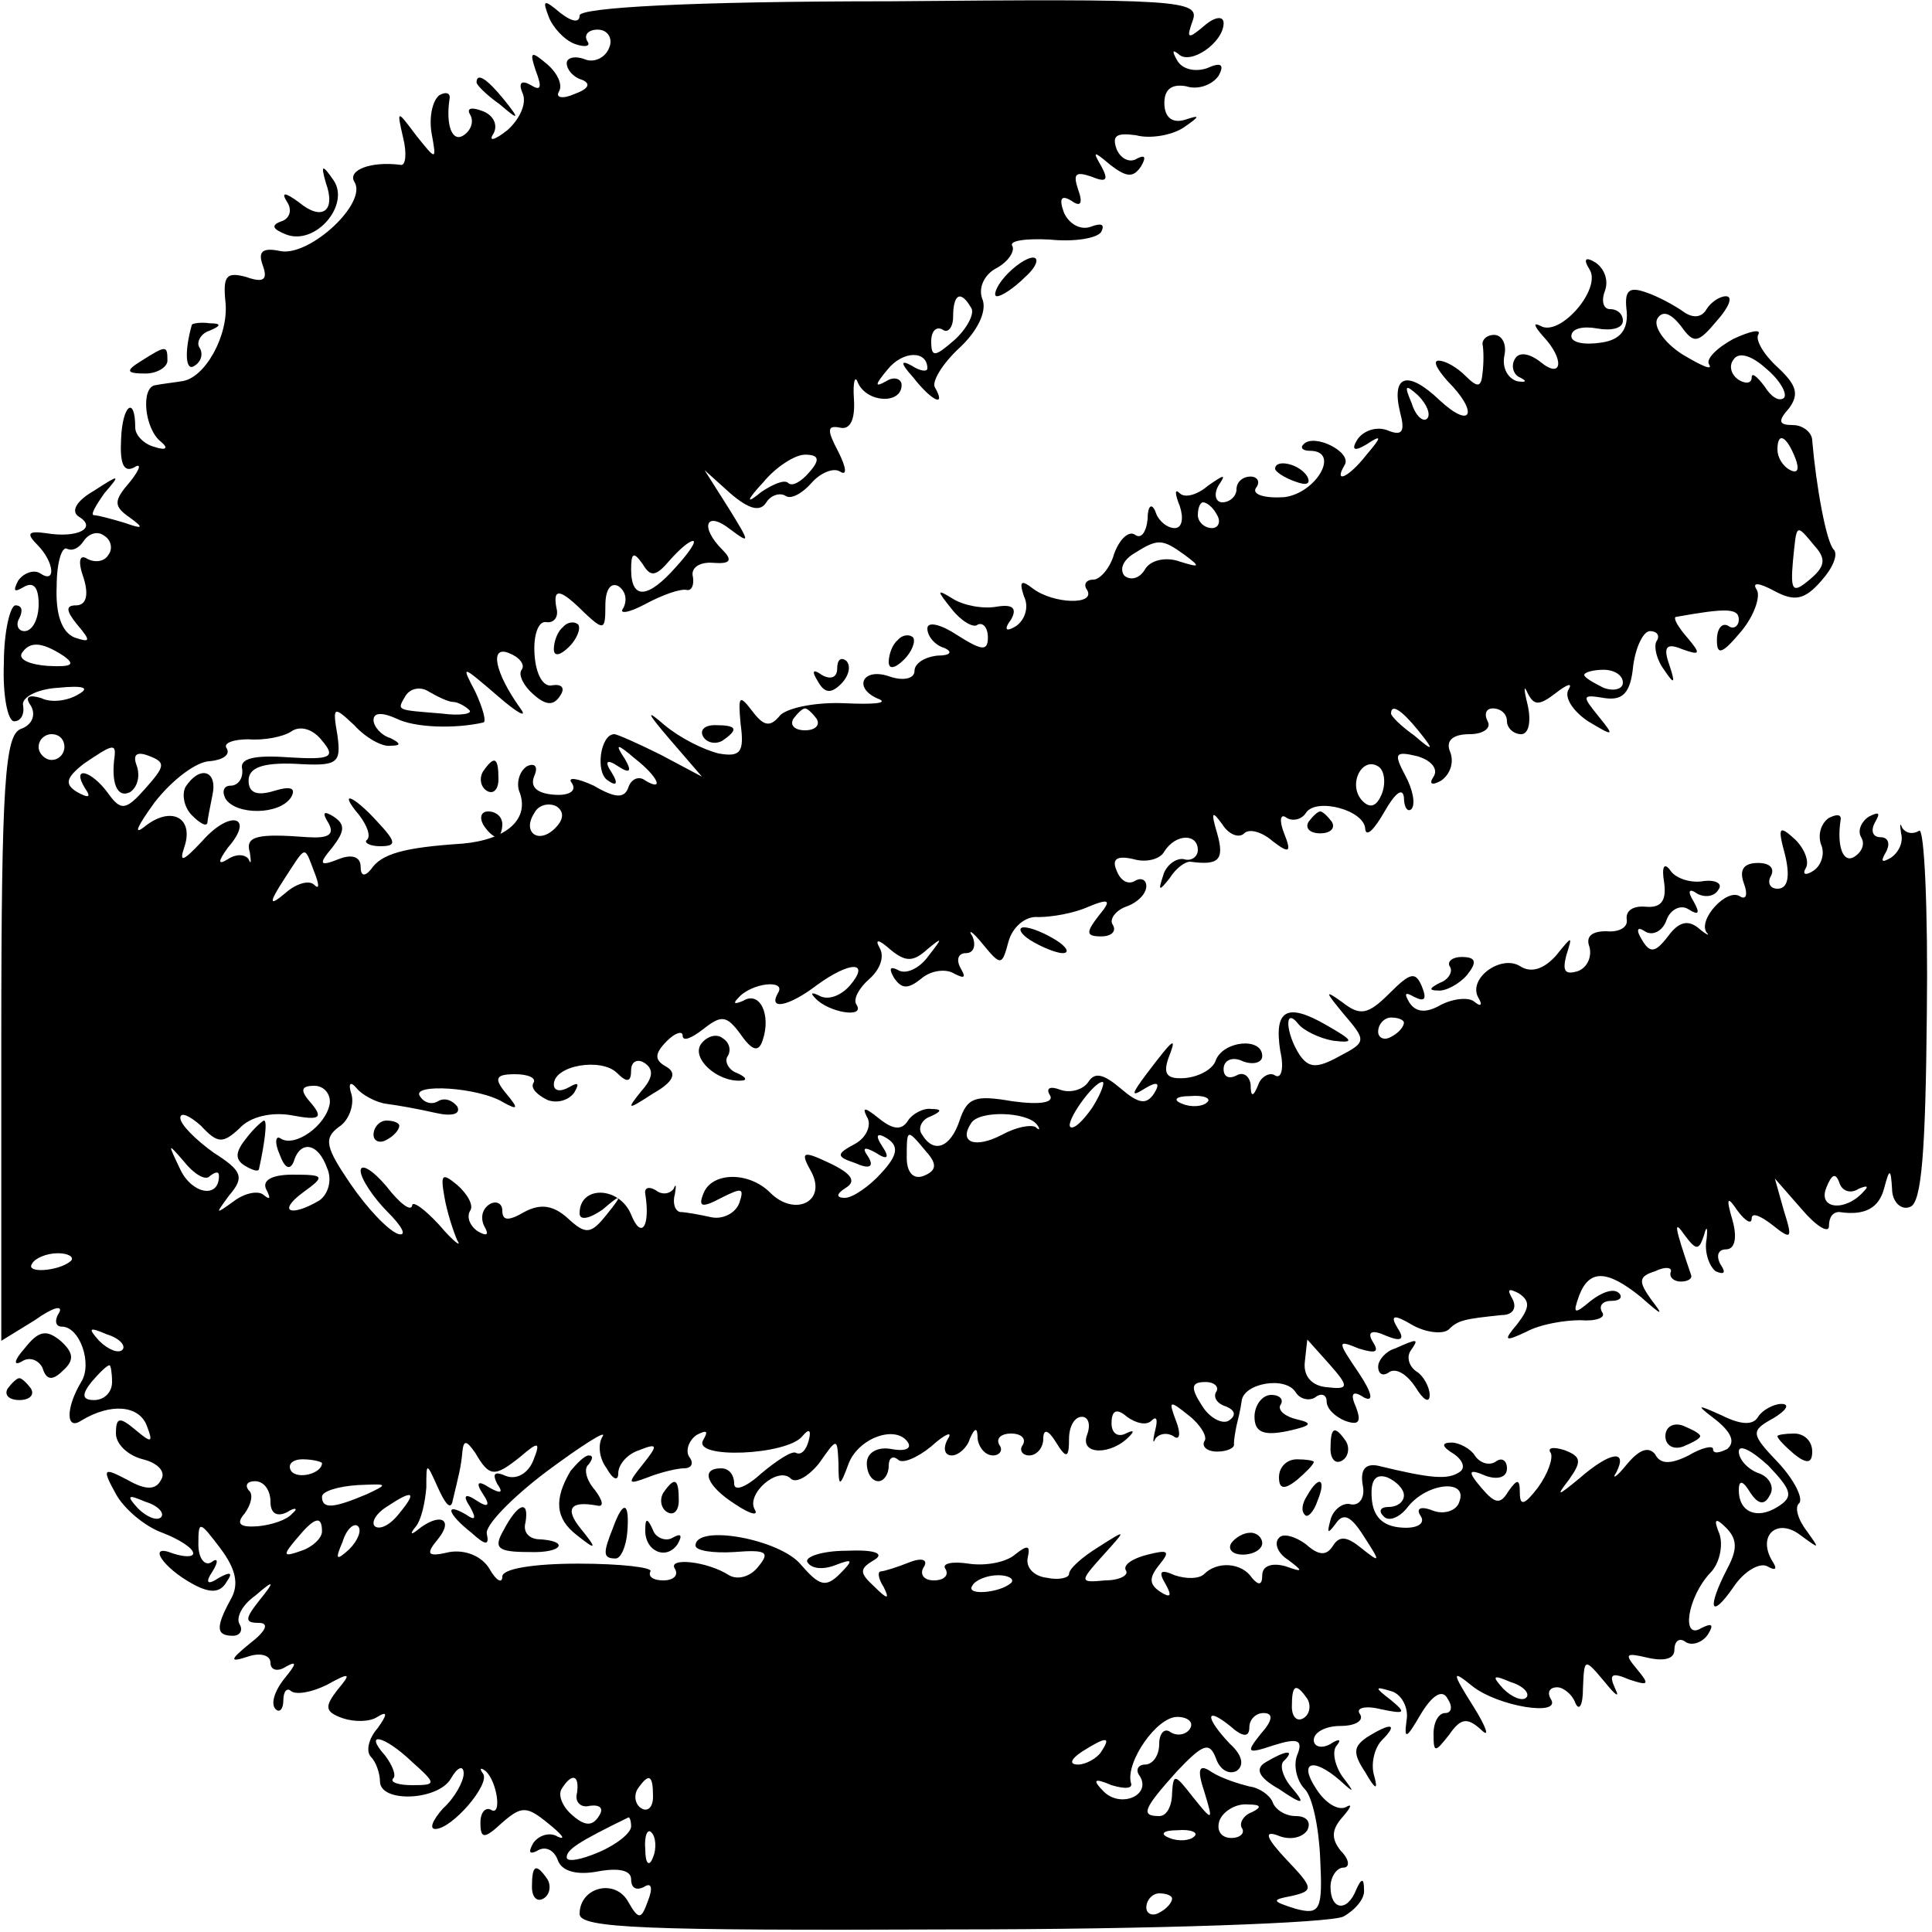 <?xml version="1.0" standalone="no"?>
<!DOCTYPE svg PUBLIC "-//W3C//DTD SVG 20010904//EN"
 "http://www.w3.org/TR/2001/REC-SVG-20010904/DTD/svg10.dtd">
<svg version="1.0" xmlns="http://www.w3.org/2000/svg"
 width="150pt" height="150pt" viewBox="0 0 150 150"
 preserveAspectRatio="xMidYMid meet">
<g transform="translate(0,150) scale(0.1,-0.1)"
fill="#000000" stroke="none">
<path d="M426 1487 c3 -8 12 -18 20 -21 8 -3 13 -2 10 2 -3 5 1 9 8 9 8 0 12
-7 9 -14 -3 -8 -12 -12 -19 -9 -8 3 -14 1 -14 -3 0 -5 5 -11 12 -13 7 -3 5 -7
-6 -11 -9 -4 -15 -3 -12 2 3 5 -1 14 -9 21 -13 11 -14 10 -9 -5 5 -13 4 -16
-4 -11 -7 4 -10 2 -6 -7 3 -8 -3 -20 -12 -28 -10 -8 -15 -9 -11 -3 4 7 0 15
-9 18 -8 3 -12 2 -9 -3 3 -5 1 -12 -5 -16 -9 -6 -14 8 -11 28 1 5 -3 6 -8 3
-5 -4 -8 -16 -6 -29 4 -22 4 -22 -12 -2 -15 20 -15 20 -10 -2 3 -12 2 -22 -2
-21 -23 3 -41 -4 -36 -13 11 -16 -34 -58 -57 -54 -14 3 -18 0 -14 -11 4 -11 1
-14 -13 -9 -15 4 -18 1 -16 -19 3 -26 -16 -60 -34 -62 -6 -1 -15 -2 -20 -3
-12 -1 -9 -34 4 -44 6 -5 4 -7 -5 -4 -8 2 -15 9 -15 15 0 25 -10 18 -11 -9 -1
-19 2 -26 10 -22 6 4 5 -1 -3 -11 -13 -15 -13 -19 0 -28 11 -8 10 -9 -4 -4
-10 3 -21 6 -24 6 -3 0 1 7 8 17 13 15 12 15 -8 2 -14 -8 -18 -16 -12 -20 15
-9 -1 -17 -25 -13 -14 2 -16 0 -7 -9 13 -13 15 -31 2 -22 -5 3 -13 0 -17 -6
-4 -8 -3 -9 4 -5 8 5 12 0 12 -13 0 -12 -5 -21 -11 -21 -5 0 -7 5 -4 10 3 6 2
10 -3 10 -4 0 -9 -20 -9 -45 -1 -25 3 -45 8 -45 5 0 8 5 7 12 -2 6 10 13 27
14 20 2 25 0 16 -5 -8 -5 -21 -7 -29 -3 -10 3 -13 1 -8 -6 4 -7 1 -15 -8 -18
-12 -5 -15 -41 -15 -240 l0 -235 26 16 c14 10 22 12 19 6 -4 -6 -3 -11 2 -11
14 0 24 -29 15 -43 -12 -20 -12 -38 0 -30 23 14 45 12 51 -4 5 -13 4 -14 -9
-3 -12 10 -15 10 -15 -3 0 -8 9 -17 21 -20 12 -3 18 -10 14 -16 -4 -8 -12 -8
-26 0 -19 10 -20 9 -9 -11 6 -11 22 -25 36 -30 13 -5 24 -12 24 -16 0 -3 -7
-3 -16 0 -20 8 -8 -11 16 -24 13 -7 21 -7 26 2 5 7 3 8 -6 3 -9 -6 -11 -4 -5
5 5 8 4 11 -1 7 -5 -3 -10 3 -10 14 0 19 1 18 17 -3 12 -16 15 -28 8 -40 -12
-22 -11 -28 2 -28 5 0 8 4 5 9 -3 5 2 15 12 22 15 13 16 12 3 -4 -11 -14 -11
-17 0 -17 8 0 6 -6 -7 -16 -16 -13 -16 -15 -1 -10 9 3 17 1 17 -5 0 -6 6 -7
12 -3 9 5 8 2 -1 -9 -8 -10 -11 -20 -7 -24 3 -3 6 0 6 7 0 7 3 10 6 7 4 -3 16
-1 28 5 18 10 19 9 8 -4 -10 -13 -10 -17 4 -22 9 -3 21 -3 27 1 8 5 8 2 0 -9
-7 -8 -9 -18 -5 -22 4 -4 7 -13 7 -19 0 -17 45 -15 55 2 5 9 10 11 10 4 0 -6
-7 -19 -16 -27 -8 -9 -11 -16 -6 -16 13 0 43 35 37 43 -3 4 -2 5 2 2 9 -8 13
-36 4 -30 -4 2 -8 -2 -8 -10 0 -13 3 -13 17 0 15 13 19 13 36 -1 10 -8 14 -13
7 -10 -6 4 -15 1 -19 -5 -4 -7 -3 -9 3 -6 6 4 13 1 16 -7 3 -9 15 -12 31 -9
16 3 26 1 26 -6 0 -7 4 -9 10 -6 6 4 7 -1 3 -11 -5 -14 -7 -15 -15 -1 -10 19
-38 12 -38 -9 0 -11 50 -13 288 -12 158 0 295 5 305 10 9 5 17 14 16 21 0 9
-2 9 -6 0 -7 -18 -20 -16 -20 2 0 8 5 15 10 15 5 0 5 6 -2 13 -8 10 -7 17 2
27 6 7 7 10 2 7 -6 -3 -16 3 -23 14 -14 21 -3 25 18 7 12 -11 12 -10 2 3 -6 9
-8 20 -4 24 4 5 1 5 -5 1 -7 -4 -13 -2 -13 3 0 6 9 11 21 11 11 0 18 4 15 9
-4 5 4 7 16 4 19 -4 20 -3 8 7 -13 10 -13 11 0 7 8 -2 14 -13 12 -23 -2 -15 0
-14 11 5 9 15 17 20 21 12 4 -6 3 -11 -2 -11 -5 0 -9 -7 -9 -16 0 -15 1 -15
12 -1 9 13 14 14 25 4 7 -7 4 2 -6 18 -17 27 -17 29 -1 16 20 -16 70 -24 61
-10 -3 5 -1 9 5 9 5 0 12 -6 14 -12 3 -7 6 -2 6 11 1 24 1 24 17 5 8 -10 12
-13 8 -5 -5 11 -3 13 11 7 15 -5 16 -4 6 8 -10 12 -9 13 8 9 13 -3 21 -1 21 6
0 7 4 10 9 6 5 -3 13 0 17 6 5 8 3 9 -5 5 -16 -10 -11 24 7 43 7 7 10 21 7 30
-5 12 -3 13 5 5 9 -9 9 -17 1 -32 -16 -31 -13 -40 5 -14 8 12 20 19 26 16 7
-4 8 -2 4 4 -12 20 4 34 22 20 15 -11 15 -11 5 3 -7 9 -10 19 -6 22 3 4 -4 18
-16 31 -22 23 -22 25 -4 35 10 6 13 11 6 11 -6 0 -15 -5 -18 -10 -4 -7 -14 -6
-28 1 -20 9 -21 9 -4 -4 12 -10 14 -17 8 -22 -6 -3 -11 -4 -11 0 0 3 -9 1 -19
-5 -14 -7 -22 -7 -26 1 -5 6 -12 4 -22 -8 -8 -10 -12 -12 -8 -6 9 18 -5 16
-29 -5 -17 -14 -18 -14 -8 -1 10 14 10 18 -3 23 -9 3 -14 2 -11 -2 2 -4 -2
-16 -10 -27 -10 -13 -14 -15 -14 -4 0 11 -2 11 -9 1 -6 -10 -10 -10 -21 3 -11
13 -10 15 4 9 9 -3 16 -1 16 6 0 6 -4 9 -9 5 -5 -3 -12 -1 -16 5 -3 5 -12 10
-18 10 -8 0 -8 -3 2 -9 7 -5 9 -11 4 -14 -9 -6 -22 -5 -63 5 -10 2 -14 -3 -12
-15 2 -9 -2 -16 -9 -15 -6 2 -14 -4 -16 -12 -3 -11 -2 -11 4 -3 6 9 12 6 22
-10 13 -20 13 -21 -2 -9 -11 9 -17 10 -22 2 -5 -8 -11 -8 -21 1 -8 6 -18 9
-21 5 -4 -4 -1 -12 7 -17 12 -9 12 -10 -2 -5 -11 3 -18 0 -18 -7 0 -8 -3 -8
-8 -2 -8 12 -27 13 -37 3 -4 -4 -14 -4 -23 -1 -11 5 -13 3 -7 -7 5 -9 4 -11
-4 -6 -9 6 -9 11 -1 21 9 11 7 12 -9 8 -12 -3 -19 -8 -17 -12 3 -4 -5 -8 -16
-8 -20 -2 -20 -1 -2 19 19 21 19 21 -3 7 -13 -8 -23 -17 -23 -21 0 -3 -8 -5
-17 -3 -10 1 -17 8 -15 16 2 9 0 10 -10 2 -7 -6 -23 -9 -36 -7 -13 2 -21 0
-18 -4 3 -5 -1 -9 -9 -9 -8 0 -11 5 -8 10 4 6 -1 8 -11 4 -10 -4 -20 -7 -22
-7 -3 0 -2 -6 2 -12 5 -10 3 -10 -7 0 -12 11 -12 14 0 21 8 5 0 8 -22 7 -19 0
-33 -5 -30 -9 3 -5 12 -6 22 -2 13 5 14 4 3 -7 -11 -11 -16 -9 -30 7 -16 20
-82 32 -82 15 0 -4 14 -6 30 -5 25 2 28 0 19 -11 -6 -8 -16 -11 -23 -7 -17 11
-48 14 -42 5 3 -5 -1 -9 -9 -9 -8 0 -12 3 -10 7 2 3 -23 6 -56 6 -35 0 -59 -4
-59 -10 0 -6 -5 -3 -10 6 -6 10 -19 15 -31 13 -17 -4 -19 -2 -9 10 13 16 1 21
-16 7 -5 -4 -6 -3 -1 3 4 5 7 18 8 30 0 20 0 20 9 0 5 -11 9 -17 11 -12 5 21
7 28 8 40 1 9 3 9 10 -1 11 -19 15 -19 35 -3 14 12 16 12 10 -3 -4 -10 -13
-15 -21 -12 -9 4 -11 2 -7 -6 5 -7 3 -8 -6 -3 -9 6 -11 4 -5 -5 6 -9 4 -11 -5
-5 -9 6 -11 4 -5 -5 5 -9 4 -11 -3 -6 -17 10 -15 1 4 -14 11 -10 14 -10 12 -1
-2 6 19 28 47 49 27 20 46 32 43 27 -4 -6 -3 -17 3 -25 5 -9 9 -10 9 -4 0 7 7
15 16 18 15 6 15 4 3 -11 -12 -15 -12 -16 4 -10 10 4 23 7 28 7 6 0 8 4 4 9
-3 5 0 13 6 17 8 4 9 3 5 -4 -9 -15 65 -12 77 3 5 6 7 5 5 -3 -2 -8 -6 -12
-10 -10 -3 2 -15 -6 -27 -16 -12 -11 -21 -14 -21 -8 0 7 -4 12 -10 12 -17 0
-11 -14 11 -28 12 -8 18 -9 15 -4 -7 12 18 34 28 24 4 -4 14 2 22 12 14 20 14
20 15 0 0 -19 1 -19 8 0 8 20 37 30 46 16 3 -5 -3 -7 -13 -5 -11 2 -19 -3 -19
-11 0 -8 4 -14 9 -14 4 0 8 5 8 12 0 6 3 8 7 5 3 -4 15 1 26 10 11 10 17 12
13 6 -4 -7 -3 -13 3 -13 5 0 12 6 14 13 4 9 6 9 6 0 1 -7 6 -13 12 -13 5 0 8
4 5 8 -3 5 1 9 9 9 8 0 12 -4 9 -9 -3 -4 0 -8 5 -8 6 0 11 6 11 13 0 8 4 7 10
-3 8 -13 10 -12 10 3 0 9 4 17 10 17 5 0 7 -6 4 -14 -6 -16 19 -16 33 -1 4 4
3 5 -3 2 -6 -3 -11 0 -11 8 0 10 4 12 12 5 7 -5 15 -7 19 -3 4 4 5 1 3 -7 -2
-8 -2 -12 0 -7 3 4 9 5 14 2 5 -4 6 2 2 12 -6 16 -5 16 10 4 9 -7 15 -17 12
-20 -2 -4 2 -8 10 -8 8 0 14 3 13 6 0 3 1 9 2 14 1 4 3 12 4 19 1 14 34 20 42
7 3 -5 10 -7 15 -4 5 4 9 2 9 -3 0 -6 7 -12 14 -15 11 -4 13 -1 9 10 -5 11 -3
14 6 8 8 -4 6 4 -4 19 -17 25 -17 26 0 19 13 -4 16 -3 11 5 -5 8 -1 10 10 5
12 -5 15 -3 9 6 -6 10 -3 11 12 2 11 -6 24 -7 28 -3 7 7 12 8 41 11 9 0 12 6
8 13 -4 7 -3 8 5 4 9 -6 9 -11 -1 -24 -11 -13 -10 -14 7 -6 11 6 30 9 42 9 12
-1 20 2 17 6 -3 5 0 9 7 9 7 0 9 3 6 6 -4 4 -13 1 -22 -6 -13 -11 -14 -10 -9
4 8 21 22 20 48 -1 17 -15 18 -15 8 -2 -10 14 -10 18 3 22 8 4 14 3 12 -1 -1
-4 3 -7 8 -7 5 0 9 2 8 5 -13 38 -14 44 -5 31 9 -12 11 -12 15 0 2 8 3 6 2 -3
-2 -10 2 -21 7 -25 7 -3 8 -1 4 5 -4 7 -2 12 4 12 7 0 9 9 5 23 -5 17 -4 19 4
7 6 -8 11 -11 11 -6 0 5 7 2 16 -5 15 -12 16 -11 9 11 l-7 25 21 -24 c11 -13
21 -19 21 -13 0 7 3 11 8 11 20 -3 31 3 35 19 4 15 5 15 6 -1 0 -10 7 -17 14
-14 9 3 12 43 13 150 1 81 -2 145 -6 142 -5 -3 -10 -2 -13 2 -2 5 -2 3 -1 -4
2 -7 -2 -15 -8 -19 -7 -4 -8 -3 -4 4 4 7 2 12 -4 12 -6 0 -8 5 -4 12 4 7 3 8
-5 4 -6 -4 -9 -11 -6 -16 3 -5 1 -11 -5 -15 -9 -6 -14 8 -11 28 1 5 -3 5 -9 2
-6 -4 -9 -13 -6 -21 3 -7 0 -16 -6 -20 -6 -4 -9 -3 -6 2 3 5 -1 15 -8 22 -13
12 -14 10 -8 -12 4 -17 2 -26 -6 -26 -6 0 -8 5 -5 10 3 6 -1 10 -10 10 -11 0
-15 -5 -11 -16 3 -8 2 -13 -3 -10 -10 7 -33 -18 -26 -28 3 -3 0 -2 -7 4 -8 6
-15 4 -23 -7 -10 -13 -14 -13 -20 -3 -5 8 -4 11 2 7 6 -4 14 0 17 9 3 8 11 12
17 8 8 -5 9 -3 4 6 -5 8 -4 11 3 6 6 -3 13 -2 16 3 4 5 -2 8 -11 7 -10 -2 -22
2 -26 8 -5 7 -7 3 -5 -9 2 -14 -2 -20 -14 -19 -10 1 -16 -3 -15 -10 1 -6 -6
-10 -16 -9 -11 0 -16 -4 -13 -12 2 -7 -1 -16 -9 -19 -10 -3 -12 0 -9 12 5 16
5 16 -8 0 -9 -10 -19 -14 -28 -8 -15 9 -41 -10 -32 -25 3 -5 2 -7 -3 -3 -4 4
-16 3 -26 -2 -12 -7 -20 -6 -25 2 -4 7 -3 8 4 4 8 -4 10 -2 6 8 -5 12 -9 11
-25 -5 -17 -17 -23 -18 -37 -7 -14 10 -13 8 1 -9 18 -21 18 -22 -3 -33 -18
-10 -24 -9 -31 1 -11 17 -12 38 -1 24 4 -5 16 -11 27 -13 17 -2 16 0 -5 12
-31 18 -41 12 -36 -20 3 -13 1 -22 -4 -19 -4 3 -11 -1 -13 -7 -4 -10 -6 -10
-6 0 -1 7 -6 10 -11 7 -6 -3 -10 -1 -10 5 0 7 7 10 15 6 8 -3 15 -1 15 4 0 15
-30 12 -36 -3 -2 -7 -13 -13 -24 -14 -14 -1 -17 3 -13 15 7 18 5 17 -17 -12
-12 -16 -12 -18 -1 -11 10 6 12 4 7 -4 -6 -9 -12 -8 -26 4 -13 11 -20 13 -25
5 -4 -6 -14 -9 -22 -6 -8 3 -11 1 -8 -4 4 -6 -7 -8 -29 -5 -29 5 -35 3 -41
-15 -7 -21 -20 -26 -29 -11 -4 5 0 12 6 14 9 4 10 6 1 6 -6 1 -15 -4 -18 -9
-5 -8 -12 -7 -23 2 -10 8 -13 9 -9 1 4 -6 0 -16 -9 -21 -15 -8 -15 -10 0 -15
11 -5 15 -3 10 5 -5 7 -3 8 6 3 9 -6 11 -4 5 5 -6 9 -4 11 4 6 9 -6 8 -13 -5
-27 -9 -10 -22 -19 -28 -19 -7 0 -7 3 1 8 8 5 4 11 -13 19 -21 10 -23 9 -14
-7 12 -23 -13 -35 -32 -16 -17 17 -46 16 -52 -1 -4 -10 -1 -11 14 -3 16 8 18
8 14 -4 -3 -8 -13 -13 -22 -11 -9 2 -20 4 -24 4 -4 1 -6 7 -4 14 1 6 1 9 -1 4
-3 -4 -9 -5 -14 -1 -5 3 -9 2 -8 -3 4 -25 -3 -36 -11 -16 -9 22 -40 23 -40 1
0 -6 8 -4 18 3 15 13 16 12 3 -4 -12 -15 -16 -16 -30 -3 -11 10 -21 12 -34 5
-12 -7 -17 -7 -17 1 0 6 -5 8 -10 5 -6 -4 -7 -11 -4 -17 4 -7 2 -8 -5 -4 -6 4
-9 11 -6 16 3 4 -2 13 -10 20 -12 10 -13 8 -10 -9 2 -12 7 -27 10 -34 4 -6 -3
-1 -14 12 -12 13 -21 19 -21 15 -1 -5 -10 2 -20 15 -11 13 -20 18 -20 12 0 -6
10 -21 21 -32 12 -12 15 -19 8 -17 -8 3 -24 20 -37 39 -19 28 -21 35 -9 44 8
5 12 17 10 25 -3 9 -1 11 4 5 4 -5 15 -11 23 -12 8 -1 25 -4 38 -7 13 -3 20
-1 17 5 -4 5 -10 7 -15 4 -5 -3 -11 -1 -14 4 -7 10 46 7 65 -5 11 -6 12 -5 2
7 -10 12 -8 15 7 15 10 0 17 -3 14 -7 -2 -4 3 -9 11 -13 8 -3 17 0 21 6 4 7 3
8 -4 4 -7 -4 -12 -3 -12 2 0 15 37 21 49 9 8 -8 11 -7 11 2 0 7 5 9 10 6 8 -5
7 -12 -2 -22 -12 -15 -11 -15 9 -2 16 9 19 16 10 21 -9 5 -9 10 1 20 6 6 12 8
12 4 0 -5 7 -2 16 5 14 11 18 11 29 -4 9 -13 14 -14 17 -5 7 20 -2 39 -15 31
-7 -3 -8 -2 -4 2 10 12 38 15 31 4 -8 -14 9 -10 30 6 26 19 42 19 26 0 -7 -8
-17 -12 -24 -8 -6 3 -7 2 -3 -2 10 -11 39 -16 32 -5 -3 4 2 13 10 20 8 7 12
17 8 24 -4 7 -1 7 8 -1 12 -10 18 -10 29 0 12 10 12 9 1 -5 -7 -10 -18 -15
-24 -11 -6 3 -7 1 -3 -6 6 -9 11 -9 21 -1 8 7 20 8 26 4 8 -4 9 -3 5 4 -4 7
-2 12 4 12 6 0 8 6 5 13 -4 6 0 4 8 -6 14 -17 15 -17 20 2 3 11 13 20 23 19
11 0 28 3 39 8 17 7 18 5 8 -7 -10 -13 -10 -16 2 -16 8 0 12 4 9 9 -3 4 2 11
10 14 9 3 16 10 16 16 0 5 -4 7 -9 4 -5 -3 -11 0 -14 8 -4 9 0 12 13 9 10 -3
21 0 24 6 9 14 26 14 26 1 0 -5 -5 -9 -11 -7 -6 1 -14 -5 -16 -13 -4 -12 -3
-12 5 -2 5 8 12 13 16 13 22 -3 27 1 21 22 -5 17 -4 18 4 7 5 -8 13 -11 17 -7
4 4 14 1 22 -6 13 -10 15 -9 9 6 -4 10 -3 16 2 12 5 -3 12 -1 15 4 8 12 46 2
46 -13 1 -6 7 0 15 14 8 14 14 19 15 11 0 -8 3 -12 6 -9 3 4 1 15 -5 26 -9 17
-8 19 9 15 11 -3 17 -10 13 -16 -4 -6 -1 -7 6 -3 7 5 10 14 7 22 -4 9 2 14 15
14 11 0 17 5 14 10 -3 6 -1 10 4 10 6 0 11 -4 11 -10 0 -5 5 -10 11 -10 6 0 8
10 5 23 -3 12 -3 16 0 9 5 -10 9 -10 22 0 9 7 13 8 10 3 -4 -6 3 -17 15 -25
20 -12 21 -12 8 4 -13 16 -13 17 5 14 14 -2 20 4 22 25 2 15 8 27 13 27 6 0 8
-4 5 -8 -2 -4 0 -14 6 -22 8 -12 9 -11 4 4 -5 14 -2 17 10 12 14 -5 15 -4 4 9
-7 8 -11 15 -9 16 39 7 49 7 49 -2 0 -5 -4 -8 -8 -5 -5 3 -9 -2 -9 -11 0 -12
4 -11 19 7 10 12 15 27 12 32 -4 6 1 6 14 -1 15 -8 23 -7 36 8 9 10 13 20 10
24 -6 5 -14 50 -17 85 0 6 -7 12 -15 12 -11 0 -12 3 -3 13 8 11 6 18 -9 32
-11 10 -17 21 -15 25 3 5 -6 3 -19 -3 -13 -7 -22 -16 -19 -20 3 -5 -6 -1 -21
8 -14 9 -23 22 -19 28 4 6 10 4 18 -6 10 -14 13 -14 28 4 9 10 13 19 7 19 -5
0 -12 -5 -15 -10 -4 -7 -11 -7 -18 -2 -7 5 -20 12 -29 15 -14 5 -17 1 -15 -15
1 -14 -5 -22 -20 -24 -13 -2 -23 0 -23 5 0 6 9 8 20 6 11 -2 20 0 20 6 0 5 -4
9 -10 9 -5 0 -7 6 -4 14 3 8 0 17 -7 22 -8 5 -10 3 -5 -5 10 -15 -23 -53 -38
-44 -6 3 -5 0 2 -8 17 -18 15 -34 -2 -20 -9 7 -17 8 -20 2 -3 -5 -1 -12 4 -14
6 -3 5 -4 -2 -3 -7 2 -12 10 -10 20 2 9 -2 16 -8 16 -5 0 -9 -3 -9 -7 1 -5 1
-15 0 -23 -1 -11 -4 -11 -13 -2 -7 7 -16 12 -21 12 -5 0 -1 -7 7 -16 24 -24
19 -38 -6 -15 -25 24 -38 20 -31 -9 4 -15 2 -19 -10 -14 -8 3 -18 0 -23 -7 -5
-8 -3 -10 7 -4 12 8 12 6 0 -8 -14 -18 -26 -23 -17 -8 6 10 -24 25 -32 16 -3
-3 0 -5 5 -5 24 0 5 -33 -20 -36 -15 -1 -25 2 -22 7 4 5 1 9 -4 9 -6 0 -11 -4
-11 -10 0 -5 -5 -10 -11 -10 -5 0 -7 6 -3 13 6 9 5 9 -8 0 -8 -7 -18 -10 -22
-6 -4 4 -4 0 0 -10 3 -9 2 -17 -4 -17 -6 0 -13 6 -15 13 -3 7 -6 4 -6 -6 -1
-10 -5 -16 -10 -12 -5 3 -12 -4 -16 -15 -3 -11 -11 -20 -16 -20 -6 0 -8 -4 -5
-8 7 -12 -26 -11 -42 1 -9 7 -11 6 -7 -6 4 -8 1 -18 -6 -23 -8 -5 -10 -3 -4 5
5 9 1 12 -11 10 -11 -2 -26 1 -34 6 -13 8 -13 7 -1 -8 7 -9 17 -15 20 -12 4 2
8 -2 8 -10 0 -11 -5 -10 -24 2 -12 8 -23 11 -23 5 0 -6 6 -13 13 -15 7 -3 5
-6 -5 -6 -10 -1 -18 -6 -18 -12 0 -6 -9 -8 -20 -4 -21 7 -28 -10 -7 -18 6 -3
-5 -4 -27 -3 -21 1 -43 -3 -50 -9 -8 -10 -13 -9 -22 3 -10 13 -11 12 -9 -10 3
-22 0 -26 -17 -23 -12 3 -30 12 -42 22 -15 13 -14 10 4 -11 l25 -29 -32 17
c-18 9 -34 16 -36 16 -11 0 -15 -30 -5 -36 7 -5 8 -2 3 6 -6 9 -4 11 5 5 9 -6
11 -4 5 6 -8 12 -6 12 8 0 18 -14 23 -26 8 -17 -5 4 -11 1 -13 -5 -3 -9 -10
-9 -27 1 -13 6 -21 7 -17 2 4 -6 -2 -10 -14 -9 -13 1 -19 6 -15 15 3 7 0 10
-6 7 -6 -4 -8 -13 -6 -19 9 -22 -10 -38 -44 -41 -46 -3 -63 -8 -71 -20 -5 -6
-8 -5 -8 2 0 8 -7 10 -17 6 -15 -6 -16 -4 -5 9 10 13 10 18 1 24 -8 5 -9 3 -4
-5 5 -9 0 -12 -16 -11 -39 3 -49 1 -45 -12 1 -7 1 -10 -1 -5 -3 4 -10 4 -16 0
-8 -5 -8 -2 0 9 21 24 2 30 -20 5 -15 -16 -18 -17 -14 -5 8 23 -10 33 -31 16
-9 -7 -5 1 8 19 14 18 33 32 43 32 10 1 16 5 13 10 -3 4 5 7 17 7 12 -1 27 2
33 6 7 5 17 2 24 -7 11 -13 7 -15 -26 -13 -27 2 -38 -1 -36 -9 1 -7 -3 -13 -9
-13 -5 0 -7 -4 -4 -10 8 -13 42 -13 51 1 4 7 0 9 -13 5 -13 -4 -20 -2 -20 8 0
10 11 14 36 13 33 -2 36 0 33 22 -4 23 -3 23 13 8 9 -10 22 -17 28 -16 9 0 8
2 0 6 -7 2 -13 9 -13 14 0 6 7 6 18 1 14 -7 45 -8 67 -3 3 0 0 11 -6 24 -11
21 -11 21 17 -3 16 -14 24 -18 18 -10 -20 28 -24 49 -9 43 8 -3 13 -9 10 -13
-3 -4 2 -13 9 -19 10 -9 16 -9 21 -1 4 6 1 9 -6 8 -7 -2 -13 8 -14 24 -1 15 3
26 9 25 6 -1 10 4 8 11 -3 16 3 15 22 -4 15 -14 16 -13 16 6 0 12 4 18 10 15
6 -4 7 -11 4 -17 -4 -5 4 -4 17 3 13 7 27 12 32 11 4 -1 6 4 5 10 -2 7 5 12
16 11 13 -1 15 2 7 10 -18 18 -13 31 6 16 16 -12 15 -10 -1 16 l-19 30 20 -18
c14 -12 23 -15 28 -7 3 5 10 8 15 5 4 -3 13 2 20 10 7 8 17 12 22 9 6 -4 5 3
-1 15 -9 17 -9 21 1 19 8 -2 12 6 11 22 -1 14 1 19 3 13 7 -16 34 -17 34 -2 0
5 -6 7 -12 3 -9 -5 -9 -3 1 9 12 15 31 15 31 1 0 -3 -6 -2 -12 2 -9 5 -9 2 1
-9 14 -18 26 -24 17 -8 -3 4 5 18 19 31 14 13 21 28 18 37 -4 9 1 20 11 25 9
5 14 13 12 17 -3 4 10 6 29 5 19 -2 37 1 40 6 3 6 0 7 -8 4 -8 -3 -17 2 -21
11 -4 11 -2 14 6 9 7 -5 9 -2 5 9 -4 12 -2 14 10 10 12 -5 14 -3 8 8 -7 12 -6
12 7 1 13 -10 18 -10 24 -1 4 7 3 9 -3 6 -6 -4 -13 0 -16 7 -4 11 0 13 15 11
11 -3 28 0 37 6 13 9 13 10 1 6 -10 -3 -16 2 -16 13 0 11 6 15 17 13 9 -3 20
1 25 8 5 9 2 11 -9 6 -9 -3 -19 -1 -23 6 -4 7 -4 9 1 5 9 -9 35 9 35 24 0 6
-7 5 -15 -2 -13 -11 -14 -10 -9 4 6 16 -12 17 -235 15 -157 0 -241 -5 -241
-11 0 -6 -6 -5 -15 2 -13 11 -14 10 -9 -3z m328 -226 c3 -4 -3 -16 -13 -25
-15 -13 -18 -14 -18 -1 0 8 4 12 9 9 4 -3 8 2 8 10 0 18 6 21 14 7z m631 -70
c-4 -3 -10 1 -15 9 -6 8 -10 11 -10 7 0 -5 -5 -5 -10 -2 -6 4 -8 11 -4 16 4 6
14 3 25 -7 11 -9 17 -20 14 -23z m-277 -16 c-3 -3 -9 2 -12 12 -6 14 -5 15 5
6 7 -7 10 -15 7 -18z m286 -31 c3 -8 2 -12 -4 -9 -6 3 -10 10 -10 16 0 14 7
11 14 -7z m-766 -11 c-6 -7 -13 -11 -16 -8 -3 3 -12 -1 -21 -7 -12 -10 -12 -7
2 8 9 11 24 21 32 21 11 0 12 -4 3 -14z m317 -33 c3 -5 1 -10 -4 -10 -6 0 -11
5 -11 10 0 6 2 10 4 10 3 0 8 -4 11 -10z m-861 -31 c-3 -5 -10 -6 -16 -3 -6 4
-8 -1 -3 -15 4 -13 2 -21 -6 -21 -8 0 -8 -4 1 -15 11 -13 10 -14 -2 -10 -10 4
-15 18 -14 40 0 18 4 31 8 29 4 -2 9 0 13 6 4 6 11 8 16 4 5 -3 7 -10 3 -15z
m1325 7 c9 -10 8 -16 -4 -26 -13 -11 -15 -9 -13 14 3 30 2 30 17 12z m-884
-16 c-22 -25 -35 -26 -35 -2 0 13 2 14 9 4 6 -10 10 -10 21 3 7 8 15 15 18 15
3 0 -3 -9 -13 -20z m395 9 c12 -9 12 -10 -4 -5 -11 4 -23 1 -27 -6 -4 -7 -11
-9 -16 -5 -4 5 -1 12 7 17 19 12 22 12 40 -1z m-871 -78 c10 -7 7 -9 -12 -8
-14 1 -23 5 -20 10 6 9 15 9 32 -2z m1211 -21 c0 -5 -7 -7 -15 -4 -8 4 -15 8
-15 10 0 2 7 4 15 4 8 0 15 -4 15 -10z m-908 -15 c3 0 9 -3 12 -6 4 -3 -6 -5
-21 -3 -36 3 -35 2 -28 14 4 6 12 7 18 3 7 -4 15 -8 19 -8z m282 -13 c3 -5 -1
-9 -9 -9 -8 0 -12 4 -9 9 3 4 7 8 9 8 2 0 6 -4 9 -8z m467 -9 c13 -16 12 -17
-3 -4 -10 7 -18 15 -18 17 0 8 8 3 21 -13z m-1051 -13 c0 -5 -4 -10 -10 -10
-5 0 -10 5 -10 10 0 6 5 10 10 10 6 0 10 -4 10 -10z m39 -7 c-3 -21 2 -33 12
-28 6 4 8 13 5 21 -3 8 0 11 10 7 13 -5 12 -8 -3 -25 -15 -17 -19 -18 -29 -4
-13 18 -29 22 -18 4 5 -7 3 -8 -6 -3 -10 6 -9 11 5 22 22 15 25 16 24 6z m984
-29 c-4 -10 -9 -12 -15 -6 -12 12 -1 35 12 27 5 -3 6 -13 3 -21z m-642 -27
c-13 -13 -26 -3 -16 12 3 6 11 8 17 5 6 -4 6 -10 -1 -17z m-187 -34 c4 -10 4
-14 0 -10 -4 4 -14 1 -22 -6 -13 -11 -14 -9 -1 11 17 26 15 26 23 5z m846
-117 c0 -3 -4 -8 -10 -11 -5 -3 -10 -1 -10 4 0 6 5 11 10 11 6 0 10 -2 10 -4z
m-834 -63 c-3 -17 -27 -34 -38 -27 -4 3 -5 -3 -1 -12 4 -11 8 -13 11 -6 5 17
19 15 26 -5 4 -9 1 -20 -6 -25 -22 -13 -33 -9 -13 6 18 13 17 14 -8 14 -17 0
-24 -5 -20 -12 3 -6 3 -8 -2 -4 -4 4 -15 2 -24 -5 -14 -10 -14 -10 -3 5 12 14
10 19 -12 33 -14 10 -26 22 -26 27 0 5 7 2 16 -6 13 -14 17 -14 30 -2 8 9 25
13 41 10 21 -4 24 -2 15 9 -9 10 -9 14 2 14 8 0 13 -7 12 -14z m592 -3 c-7
-10 -14 -17 -17 -15 -4 4 18 35 25 35 2 0 -1 -9 -8 -20z m89 4 c-3 -3 -12 -4
-19 -1 -8 3 -5 6 6 6 11 1 17 -2 13 -5z m-132 -17 c3 -4 2 -5 -1 -2 -4 2 -15
0 -26 -6 -21 -11 -34 -6 -24 9 6 10 43 9 51 -1z m-86 -21 c9 -10 8 -15 -2 -19
-8 -3 -13 3 -13 14 0 23 0 23 15 5z m-556 -19 c4 3 7 4 7 0 0 -18 -21 -14 -30
5 -10 21 -10 21 3 6 8 -10 17 -15 20 -11z m1280 -10 c7 3 8 2 4 -2 -14 -16
-36 -14 -29 3 4 10 7 12 10 4 2 -7 9 -9 15 -5z m-1388 -56 c-9 -8 -36 -10 -30
-2 2 4 11 8 20 8 8 0 13 -3 10 -6z m40 -69 c-3 -3 -11 0 -18 7 -9 10 -8 11 6
5 10 -3 15 -9 12 -12z m937 -11 c16 -18 15 -20 -2 -18 -11 1 -18 8 -17 19 1
10 2 18 2 18 0 0 8 -9 17 -19z m-945 -14 c0 -8 -6 -14 -14 -14 -9 0 -10 4 -2
14 6 7 12 13 14 13 1 0 2 -6 2 -13z m857 -8 c-2 -4 1 -9 8 -11 7 -3 8 -7 2
-11 -5 -3 -15 2 -21 12 -9 14 -8 18 3 18 7 0 11 -4 8 -8z m436 -89 c-16 -10
-30 -4 -30 13 0 8 3 8 9 -2 6 -9 11 -10 15 -2 4 6 0 14 -8 17 -9 3 -16 11 -16
17 0 6 10 1 23 -11 18 -19 20 -24 7 -32z m-1130 34 c0 -8 -19 -13 -24 -6 -3 5
1 9 9 9 8 0 15 -2 15 -3z m840 -25 c0 -5 -5 -9 -12 -9 -6 0 -8 -3 -4 -7 4 -5
13 -1 19 7 15 19 47 22 40 4 -2 -7 -12 -10 -20 -7 -10 4 -14 2 -10 -4 4 -6 -3
-10 -15 -9 -14 1 -22 8 -23 23 -1 14 3 19 12 16 7 -3 13 -9 13 -14z m-880 -5
c0 -9 5 -12 13 -8 6 4 9 3 4 -1 -4 -5 -16 -9 -27 -10 -14 -1 -17 2 -10 10 5 7
7 15 3 18 -3 4 -1 7 5 7 7 0 12 -7 12 -16z m75 6 c-26 -11 -35 -12 -35 -2 0 4
12 8 28 9 23 1 24 1 7 -7z m-160 -18 c-3 -3 -11 0 -18 7 -9 10 -8 11 6 5 10
-3 15 -9 12 -12z m185 3 c-7 -9 -15 -13 -19 -10 -3 3 1 10 9 15 21 14 24 12
10 -5z m-60 -14 c0 -5 -7 -12 -16 -15 -14 -5 -15 -4 -4 9 14 17 20 19 20 6z
m21 -14 c-10 -9 -11 -8 -5 6 3 10 9 15 12 12 3 -3 0 -11 -7 -18z m514 -26 c-9
-8 -36 -10 -30 -2 2 4 11 8 20 8 8 0 13 -3 10 -6z m400 -89 c-3 -3 -11 0 -18
7 -9 10 -8 11 6 5 10 -3 15 -9 12 -12z m-170 -1 c3 -5 2 -12 -3 -15 -5 -3 -9
1 -9 9 0 17 3 19 12 6z m-91 -23 c-3 -5 -10 -6 -15 -3 -5 4 -9 -1 -9 -9 0 -9
-5 -16 -11 -16 -5 0 -8 -4 -4 -9 9 -15 -15 -25 -28 -12 -9 9 -8 11 6 5 10 -3
17 -3 15 2 -4 16 20 51 36 51 8 0 13 -4 10 -9z m46 1 c0 6 5 11 11 11 8 0 7
-6 -2 -16 -12 -15 -11 -16 10 -9 19 6 23 4 18 -8 -3 -8 0 -20 6 -26 6 -6 11
-30 12 -54 2 -40 0 -44 -19 -39 -19 6 -19 7 -3 10 17 4 17 6 -4 28 -16 17 -18
23 -7 19 9 -4 19 -2 23 4 3 6 0 11 -9 11 -8 0 -16 5 -18 11 -2 5 -10 11 -18
12 -8 2 -21 6 -29 11 -10 7 -12 3 -6 -15 7 -23 7 -24 -9 -4 -14 18 -15 18 -16
3 0 -10 -4 -18 -10 -18 -15 0 -12 6 14 35 20 21 25 23 30 10 3 -9 10 -13 16
-10 6 4 5 12 -5 21 -19 20 -20 30 0 14 10 -9 15 -9 15 -1z m-650 -27 c19 -17
19 -18 0 -18 -10 0 -17 2 -15 5 3 2 0 10 -6 18 -17 19 -1 16 21 -5z m535 8
c-3 -5 -12 -10 -18 -10 -7 0 -6 4 3 10 19 12 23 12 15 0z m-407 -32 c-2 -7 3
-12 10 -10 8 1 11 -2 7 -8 -5 -8 -11 -8 -21 1 -7 6 -11 15 -8 20 8 13 14 11
12 -3z m59 -3 c0 -8 -4 -12 -9 -9 -5 3 -6 10 -3 15 9 13 12 11 12 -6z m465
-12 c-6 -2 -10 -8 -8 -12 3 -4 -1 -8 -8 -8 -8 0 -12 6 -9 14 3 7 13 13 22 12
10 0 11 -2 3 -6z m-482 -11 c0 -5 -11 -14 -25 -20 -14 -6 -25 -8 -25 -4 0 6 9
12 48 31 1 0 2 -3 2 -7z m17 -24 c-3 -8 -6 -5 -6 6 -1 11 2 17 5 13 3 -3 4
-12 1 -19z m420 16 c-3 -3 -12 -4 -19 -1 -8 3 -5 6 6 6 11 1 17 -2 13 -5z
m-17 -48 c0 -3 -4 -8 -10 -11 -5 -3 -10 -1 -10 4 0 6 5 11 10 11 6 0 10 -2 10
-4z"/>
<path d="M191 616 c-8 -10 -9 -16 -1 -21 5 -3 10 -5 11 -3 4 18 7 38 4 38 -1
0 -8 -6 -14 -14z"/>
<path d="M983 132 c-9 -5 -6 -12 10 -21 19 -13 21 -12 10 1 -7 8 -10 18 -6 21
9 9 1 8 -14 -1z"/>
<path d="M370 1436 c0 -2 8 -10 18 -17 15 -13 16 -12 3 4 -13 16 -21 21 -21
13z"/>
<path d="M253 1358 c8 -22 -3 -30 -21 -15 -11 8 -14 8 -9 0 4 -6 2 -13 -5 -15
-8 -3 -6 -6 4 -10 23 -9 50 23 37 42 -9 13 -10 12 -6 -2z"/>
<path d="M780 1285 c-7 -8 -9 -15 -6 -15 4 0 14 7 22 15 9 8 11 15 6 15 -5 0
-15 -7 -22 -15z"/>
<path d="M149 1248 c-6 -21 -5 -37 2 -32 5 3 7 9 4 14 -3 4 1 11 7 13 10 4 10
6 1 6 -7 1 -13 0 -14 -1z"/>
<path d="M110 1220 c-13 -8 -12 -10 3 -10 9 0 17 5 17 10 0 12 -1 12 -20 0z"/>
<path d="M990 1136 c0 -2 7 -7 16 -10 8 -3 12 -2 9 4 -6 10 -25 14 -25 6z"/>
<path d="M437 1013 c-4 -3 -7 -11 -7 -17 0 -6 5 -5 12 2 6 6 9 14 7 17 -3 3
-9 2 -12 -2z"/>
<path d="M697 1003 c-4 -3 -7 -11 -7 -17 0 -6 5 -5 12 2 6 6 9 14 7 17 -3 3
-9 2 -12 -2z"/>
<path d="M650 981 c0 -7 -5 -9 -12 -5 -7 5 -8 3 -3 -5 5 -9 10 -10 18 -2 6 6
8 14 4 18 -4 3 -7 1 -7 -6z"/>
<path d="M546 928 c3 -5 10 -6 15 -3 13 9 11 12 -6 12 -8 0 -12 -4 -9 -9z"/>
<path d="M375 901 c-3 -5 -2 -12 3 -15 5 -3 9 1 9 9 0 17 -3 19 -12 6z"/>
<path d="M144 889 c-3 -6 -1 -16 5 -22 6 -6 11 -9 12 -6 0 2 2 12 4 22 4 19
-10 23 -21 6z"/>
<path d="M279 867 c6 -8 9 -16 6 -19 -3 -2 2 -5 10 -5 13 0 13 3 -2 19 -19 21
-31 25 -14 5z"/>
<path d="M375 860 c3 -5 8 -10 11 -10 2 0 4 5 4 10 0 6 -5 10 -11 10 -5 0 -7
-4 -4 -10z"/>
<path d="M1016 862 c-3 -5 1 -9 9 -9 8 0 12 4 9 9 -3 4 -7 8 -9 8 -2 0 -6 -4
-9 -8z"/>
<path d="M800 770 c8 -5 20 -10 25 -10 6 0 3 5 -5 10 -8 5 -19 10 -25 10 -5 0
-3 -5 5 -10z"/>
<path d="M1126 749 c2 -4 -2 -10 -8 -12 -8 -4 -9 -6 -2 -6 6 -1 17 5 23 12 8
10 7 14 -4 14 -8 0 -12 -4 -9 -8z"/>
<path d="M544 689 c-7 -11 13 -29 31 -28 6 0 4 3 -3 6 -6 2 -10 9 -7 13 3 5 1
11 -4 14 -5 4 -13 1 -17 -5z"/>
<path d="M290 619 c0 -5 5 -7 10 -4 6 3 10 8 10 11 0 2 -4 4 -10 4 -5 0 -10
-5 -10 -11z"/>
<path d="M19 453 c-8 -9 -9 -14 -2 -10 6 4 13 1 16 -5 3 -10 8 -10 16 -2 9 8
8 14 -2 23 -11 9 -17 8 -28 -6z"/>
<path d="M1083 453 c-7 -2 -13 -9 -13 -14 0 -6 4 -8 9 -4 6 3 14 -3 20 -12 6
-10 11 -13 11 -6 0 6 -5 15 -10 18 -6 4 -8 11 -5 16 7 10 6 10 -12 2z"/>
<path d="M6 422 c-3 -5 1 -9 9 -9 8 0 12 4 9 9 -3 4 -7 8 -9 8 -2 0 -6 -4 -9
-8z"/>
<path d="M974 400 c0 -12 7 -15 26 -11 18 4 20 6 7 9 -9 2 -15 7 -13 11 3 4 0
8 -7 8 -7 0 -13 -8 -13 -17z"/>
<path d="M1293 385 c0 -7 6 -11 14 -8 7 3 13 6 13 8 0 2 -6 5 -13 8 -8 3 -14
-1 -14 -8z"/>
<path d="M1033 375 c0 -8 4 -12 9 -9 5 3 6 10 3 15 -9 13 -12 11 -12 -6z"/>
<path d="M1380 385 c0 -2 6 -8 13 -14 10 -8 14 -7 14 2 0 8 -6 14 -14 14 -7 0
-13 -1 -13 -2z"/>
<path d="M443 358 c-13 -22 -12 -37 5 -50 15 -12 16 -11 3 5 -13 16 -8 22 13
18 5 -1 4 4 -2 12 -7 8 -9 17 -5 20 3 4 4 7 0 7 -3 0 -9 -6 -14 -12z"/>
<path d="M993 353 c0 -9 4 -10 14 -2 7 6 13 12 13 14 0 1 -6 2 -13 2 -8 0 -14
-6 -14 -14z"/>
<path d="M515 341 c-3 -5 -2 -12 3 -15 5 -3 9 1 9 9 0 17 -3 19 -12 6z"/>
<path d="M1015 339 c-4 -6 -5 -12 -2 -15 2 -3 7 2 10 11 7 17 1 20 -8 4z"/>
<path d="M391 312 c-8 -14 -5 -17 20 -17 26 -1 32 9 6 10 -7 1 -11 6 -9 13 3
18 -6 15 -17 -6z"/>
<path d="M476 314 c-8 -20 -8 -24 2 -24 4 0 8 9 9 20 2 24 -3 26 -11 4z"/>
<path d="M501 313 c-1 -17 16 -25 25 -12 4 7 3 9 -4 5 -5 -3 -13 0 -15 6 -4 9
-6 10 -6 1z"/>
<path d="M956 302 c-3 -5 1 -9 9 -9 8 0 15 4 15 9 0 4 -4 8 -9 8 -6 0 -12 -4
-15 -8z"/>
<path d="M1061 151 c-10 -7 -11 -12 -1 -27 8 -14 10 -14 7 -3 -3 9 0 22 6 28
13 13 7 14 -12 2z"/>
<path d="M413 35 c0 -8 4 -12 9 -9 5 3 6 10 3 15 -9 13 -12 11 -12 -6z"/>
</g>
</svg>
